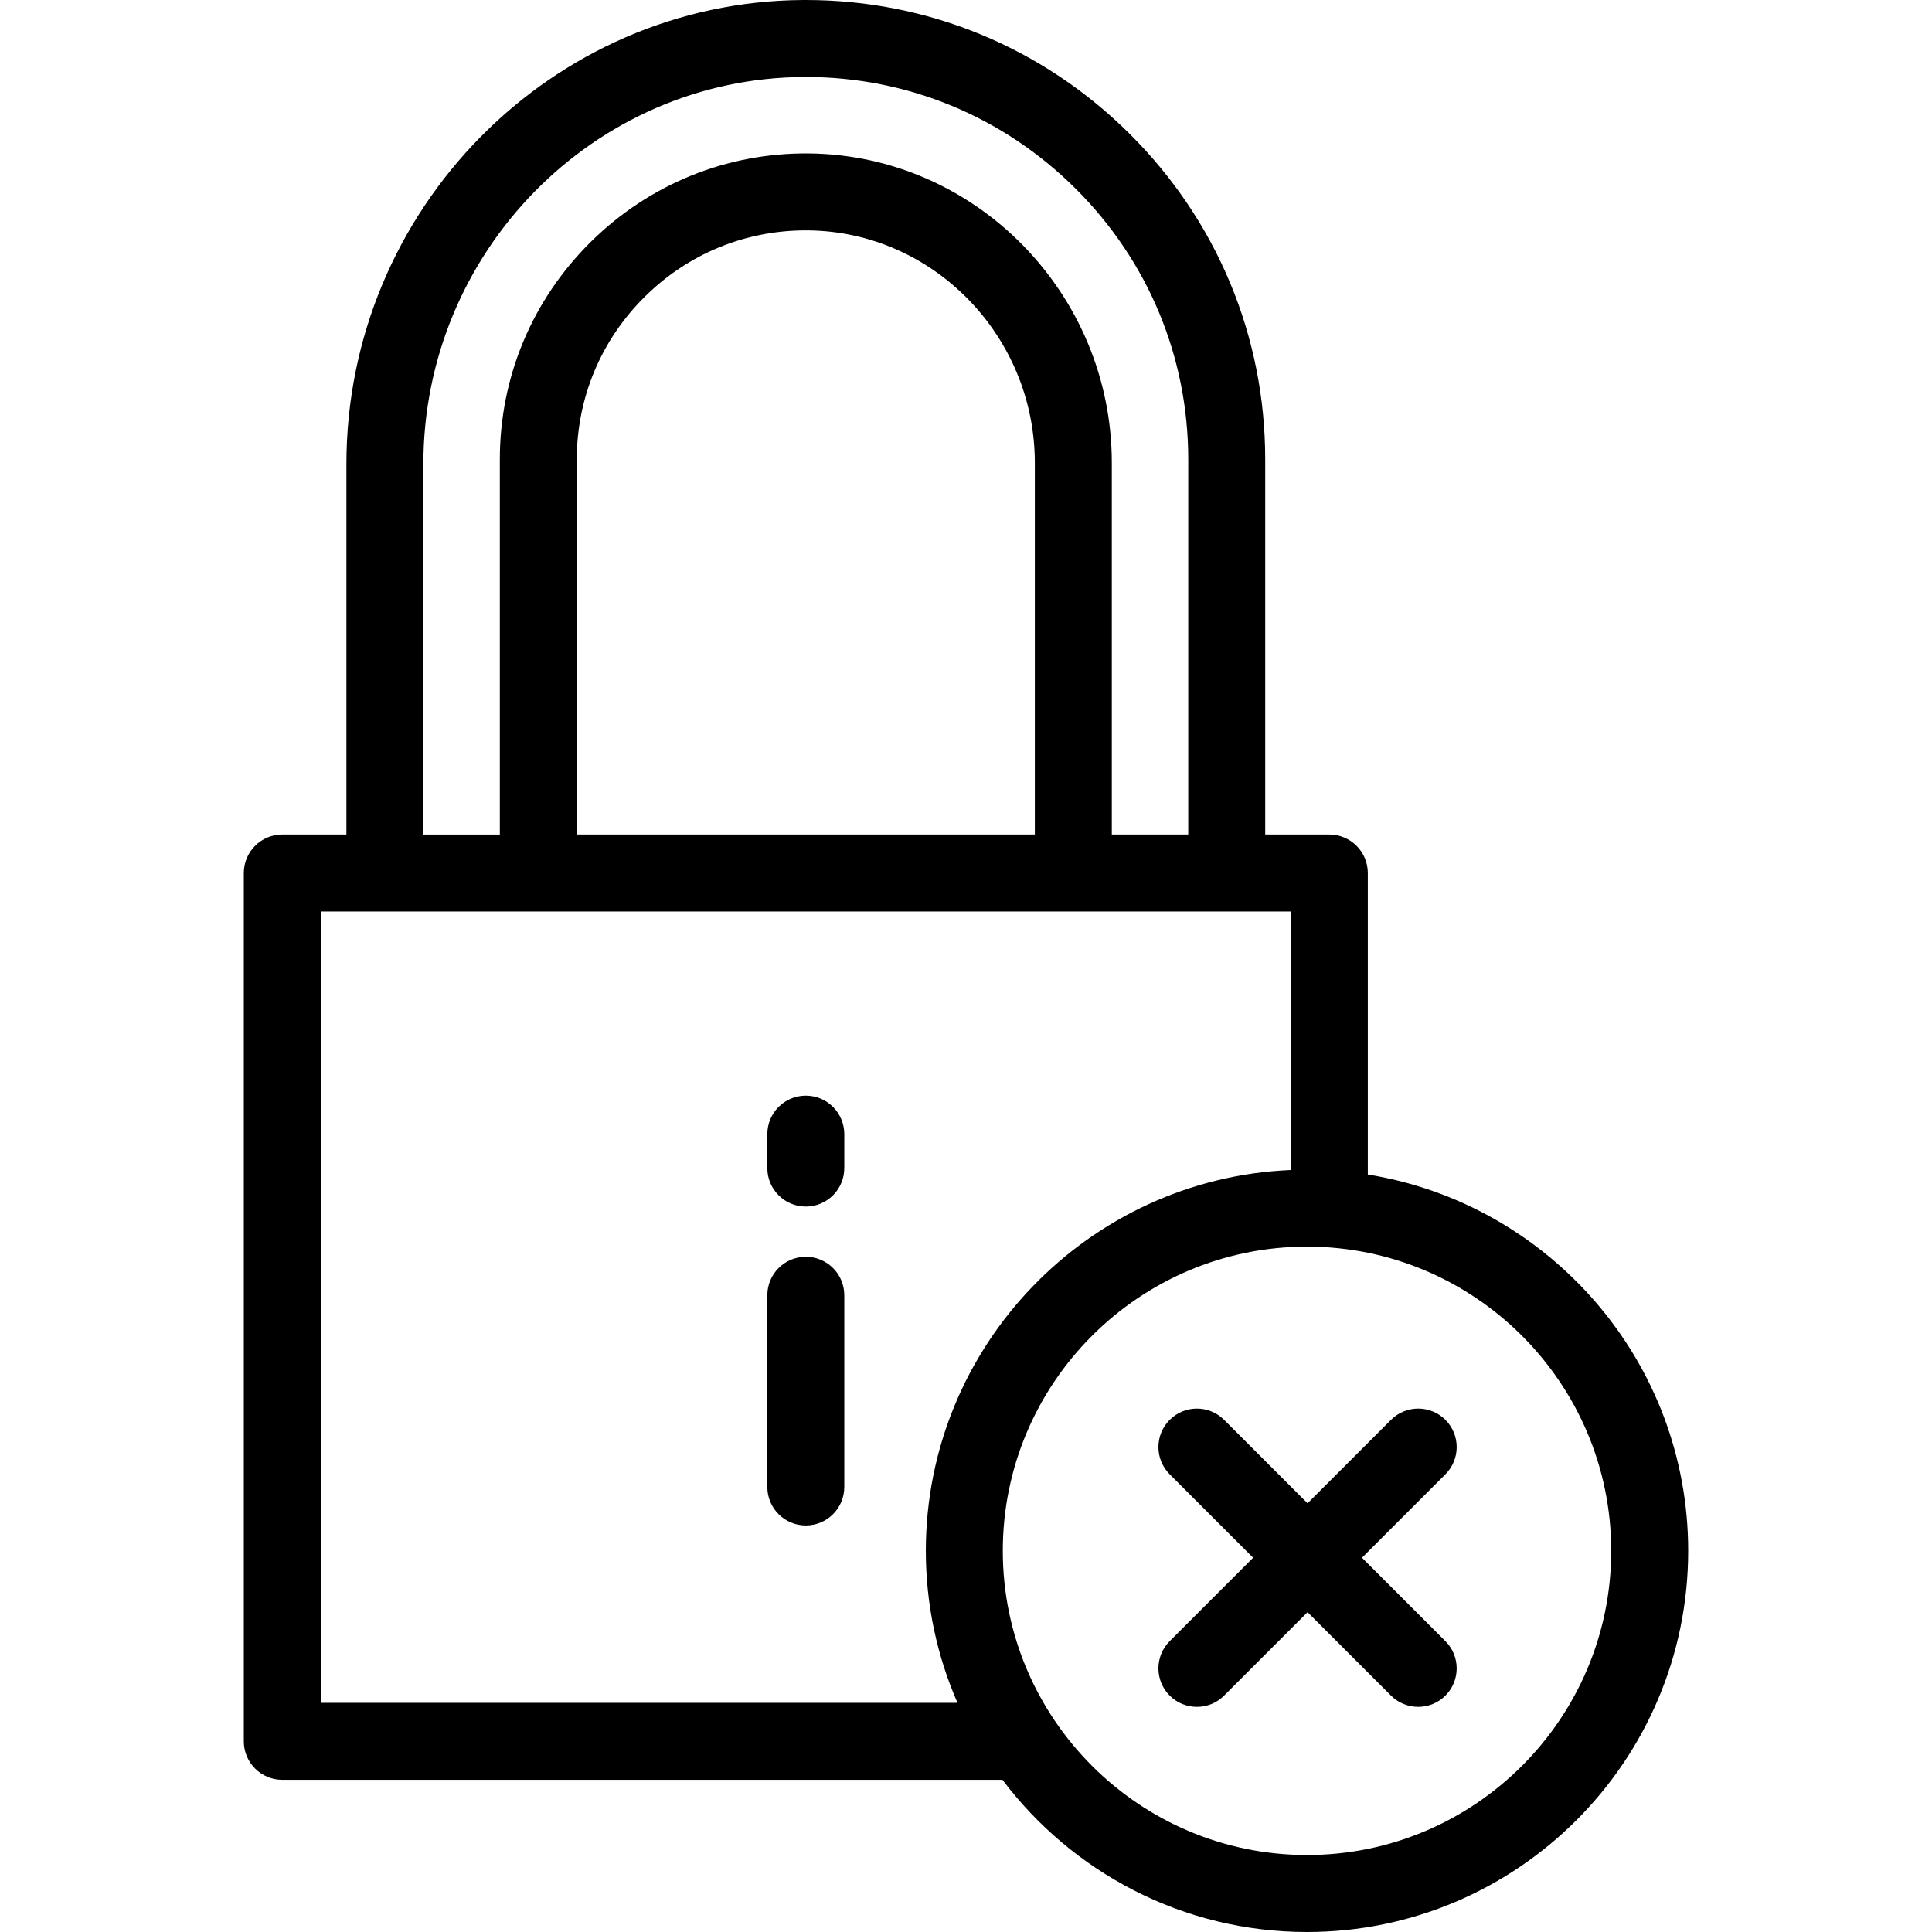 <?xml version="1.0" encoding="iso-8859-1"?>
<!-- Uploaded to: SVG Repo, www.svgrepo.com, Generator: SVG Repo Mixer Tools -->
<svg fill="#000000" height="800px" width="800px" version="1.1" id="Layer_1" xmlns="http://www.w3.org/2000/svg" xmlns:xlink="http://www.w3.org/1999/xlink" 
	 viewBox="0 0 512 512" xml:space="preserve">
<g>
	<g>
		<path d="M213.549,290.357c-5.632,0-10.199,4.566-10.199,10.199v8.996c0,5.633,4.567,10.199,10.199,10.199
			s10.199-4.566,10.199-10.199v-8.996C223.748,294.923,219.181,290.357,213.549,290.357z"/>
	</g>
</g>
<g>
	<g>
		<path d="M213.549,333.058c-5.632,0-10.199,4.566-10.199,10.199v50.806c0,5.633,4.567,10.199,10.199,10.199
			s10.199-4.566,10.199-10.199v-50.806C223.748,337.624,219.181,333.058,213.549,333.058z"/>
	</g>
</g>
<g>
	<g>
		<path d="M362.485,311.259v-79.898c0-5.633-4.567-10.199-10.199-10.199h-16.992v-99.417c0-32.604-12.766-63.252-35.945-86.299
			C276.342,12.572,245.901,0,213.557,0c-0.239,0-0.479,0.001-0.718,0.002c-66.74,0.383-121.035,55.547-121.035,122.97v98.189H74.813
			c-5.632,0-10.199,4.566-10.199,10.199v230.113c0,5.633,4.567,10.199,10.199,10.199h190.858
			C284.122,496.147,313.429,512,346.37,512c55.7,0,101.016-45.316,101.016-101.016C447.386,360.768,410.553,318.998,362.485,311.259
			z M212.956,20.4c0.2-0.002,0.397-0.002,0.597-0.002c26.917,0,52.259,10.469,71.414,29.513c19.301,19.189,29.93,44.7,29.93,71.834
			v99.417H294.64v-98.512c0-44.781-36.018-81.561-80.292-81.989c-21.75-0.207-42.325,8.131-57.833,23.491
			c-15.512,15.363-24.055,35.817-24.055,57.595v99.417h-20.257v-98.192h-0.001C112.202,66.732,157.4,20.719,212.956,20.4z
			 M274.24,122.648v98.513H152.857v-99.417c0-16.292,6.396-31.599,18.01-43.101c11.468-11.358,26.603-17.591,42.679-17.591
			c0.2,0,0.403,0.001,0.604,0.003C247.284,61.377,274.24,89.007,274.24,122.648z M253.748,451.275H85.012V241.56h257.075v68.505
			c-53.72,2.253-96.732,46.654-96.732,100.919C245.355,425.299,248.355,438.925,253.748,451.275z M346.37,491.602
			c-44.452,0-80.618-36.164-80.618-80.618c0-44.453,36.165-80.618,80.618-80.618s80.618,36.164,80.618,80.618
			C426.988,455.437,390.822,491.602,346.37,491.602z"/>
	</g>
</g>
<g>
	<g>
		<path d="M360.94,412.814l22.111-22.111c3.986-3.984,3.986-10.442,0.002-14.425c-3.984-3.983-10.44-3.983-14.425,0l-22.111,22.111
			l-22.111-22.111c-3.984-3.983-10.44-3.983-14.425,0c-3.983,3.983-3.983,10.441,0,14.425l22.111,22.111l-22.111,22.111
			c-3.983,3.983-3.983,10.441,0,14.425c1.992,1.992,4.602,2.987,7.212,2.987c2.61,0,5.22-0.995,7.212-2.987l22.111-22.111
			l22.111,22.111c1.992,1.992,4.602,2.987,7.212,2.987s5.22-0.995,7.212-2.987c3.983-3.983,3.983-10.441,0-14.425L360.94,412.814z"
			/>
	</g>
</g>
</svg>